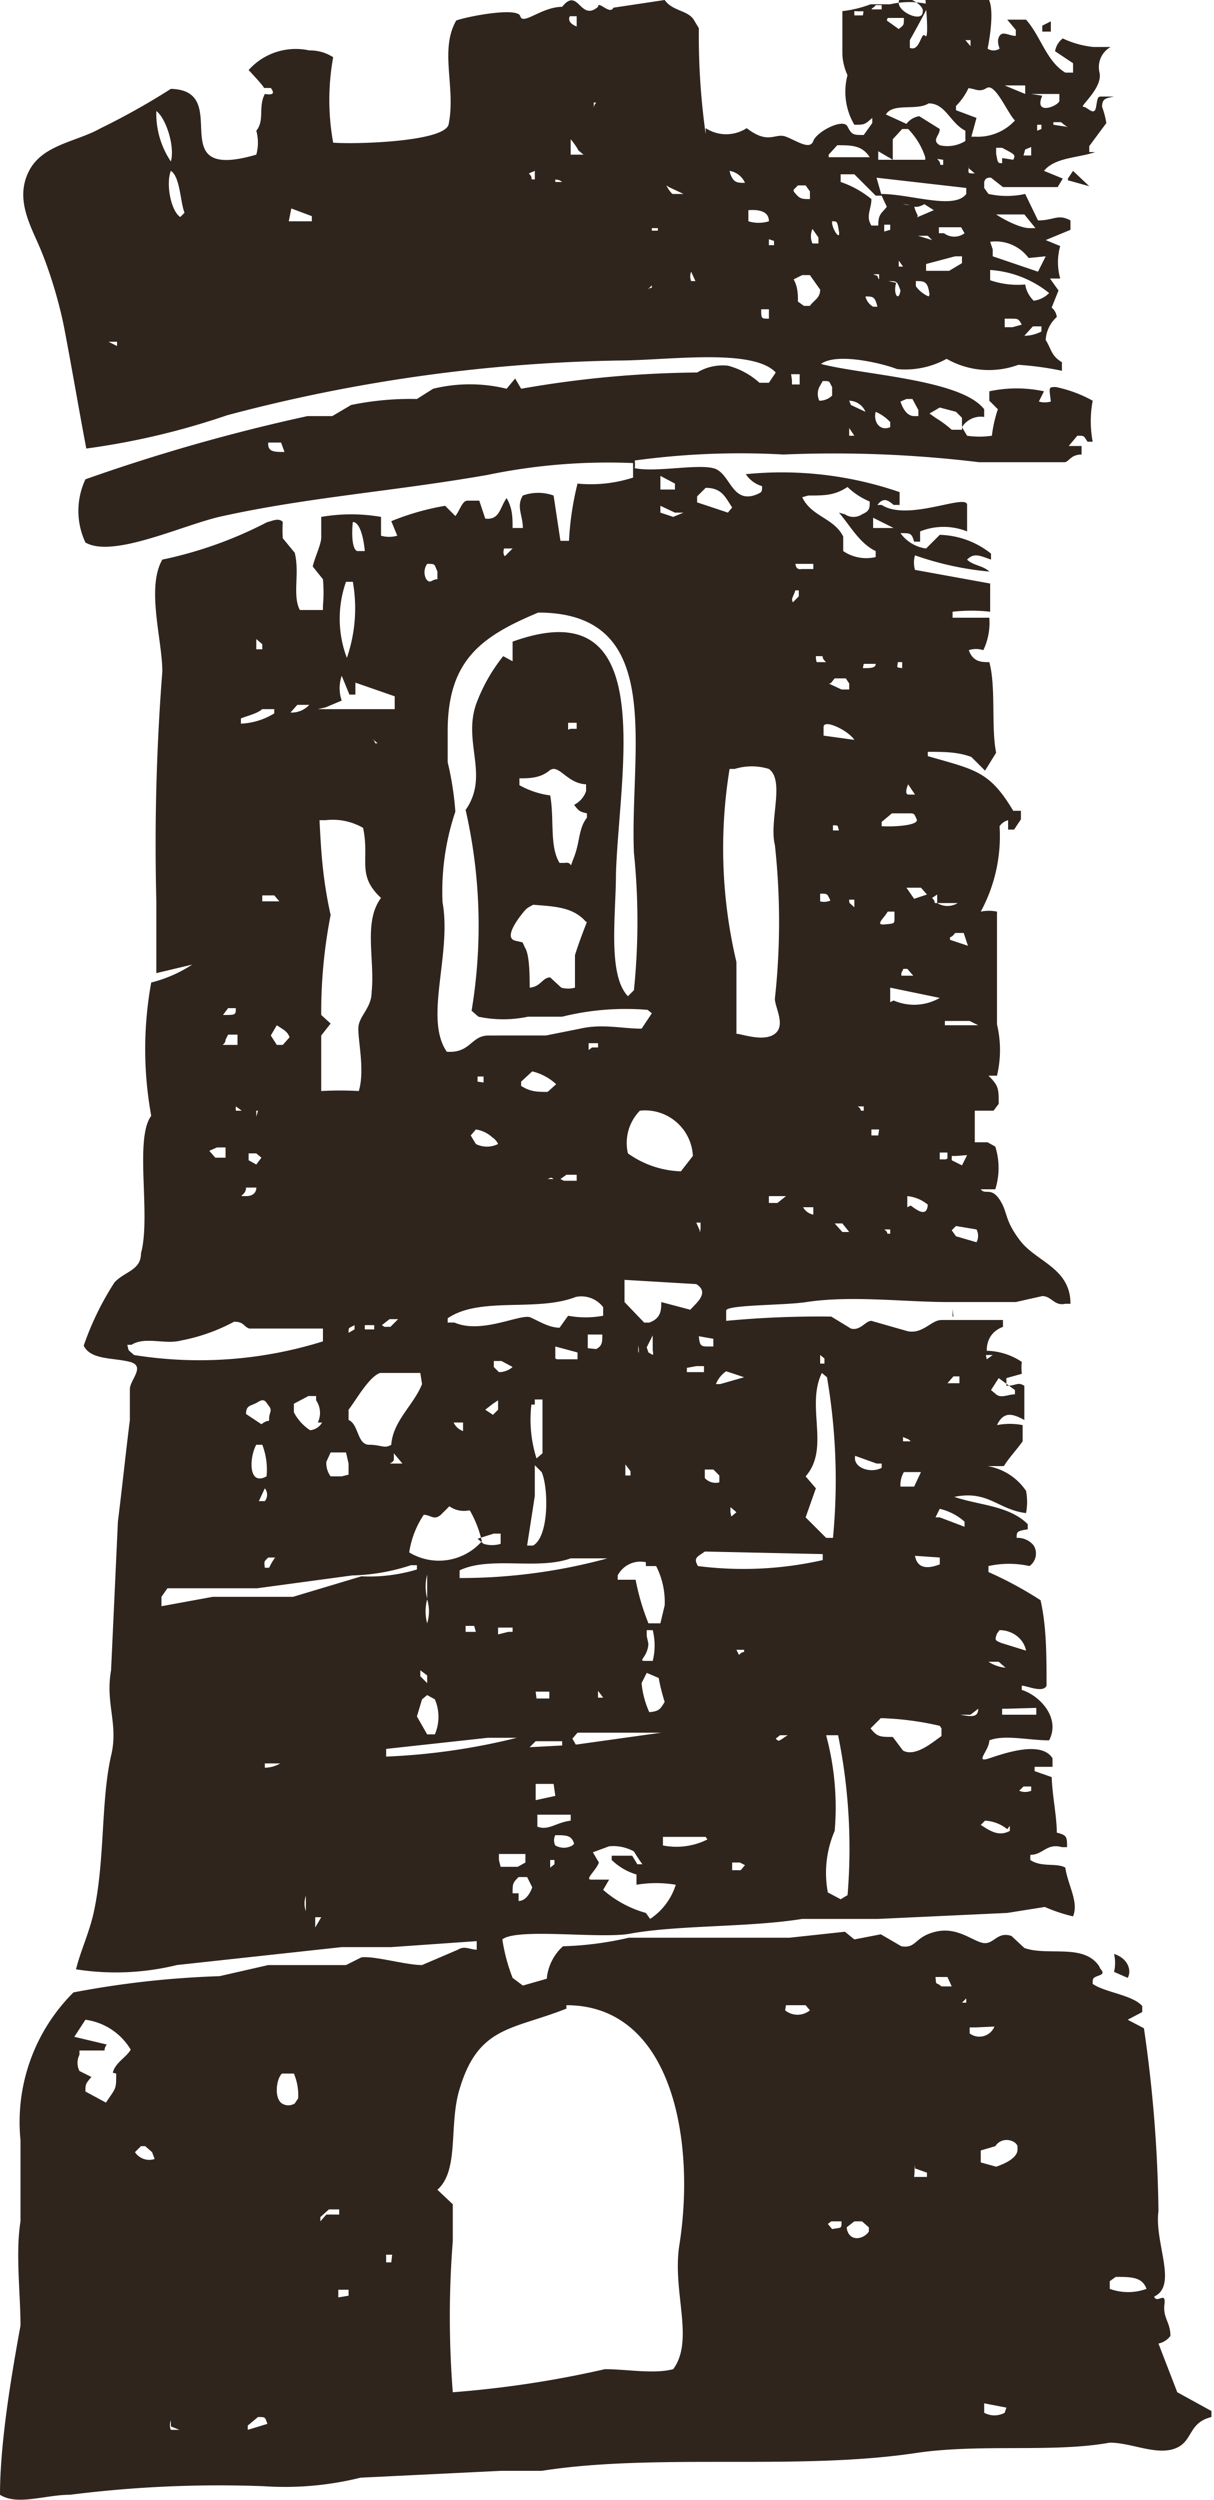 <?xml version="1.0" encoding="UTF-8"?> <svg xmlns="http://www.w3.org/2000/svg" viewBox="0 0 14.21 29.26"><g id="Capa_2" data-name="Capa 2"><g id="Capa_1-2" data-name="Capa 1"><path d="M12.5,2.11l.25.07,0,0L12.56,2l-.06.09Z" style="fill:#2f251d"></path><path d="M12.63,3h0v0l-.12,0,0,.07V3Z" style="fill:#2f251d"></path><path d="M.75,3.83c.09.47.18,1,.26,1.42a8.66,8.66,0,0,0,1.65-.39,19,19,0,0,1,4.57-.64c.58,0,1.58-.15,1.85.14v0L9,4.48l-.11,0a.89.89,0,0,0-.37-.2.58.58,0,0,0-.36.08,12.41,12.41,0,0,0-2.06.19l-.07-.12,0,0-.1.12a1.81,1.81,0,0,0-.86,0l-.19.12a3.45,3.45,0,0,0-.77.07l-.22.13L3.6,4.87A21.54,21.54,0,0,0,1,5.61a.87.87,0,0,0,0,.74c.33.19,1.17-.22,1.61-.31,1-.22,2-.29,3.09-.48a6.94,6.94,0,0,1,1.71-.14c0,.08,0,.08,0,.17a1.61,1.61,0,0,1-.65.07,3.48,3.48,0,0,0-.1.67H6.56L6.48,5.8a.53.53,0,0,0-.36,0h0c-.08.13,0,.23,0,.38l0,0H6c0-.12,0-.23-.07-.35l0,0h0c-.08.11-.08.26-.25.24l-.07-.21s-.08,0-.14,0-.09.12-.14.18l-.12-.12a3,3,0,0,0-.63.18l.07.17h0a.34.34,0,0,1-.19,0c0-.08,0-.15,0-.22a2.06,2.06,0,0,0-.7,0c0,.08,0,.16,0,.24s-.07.22-.1.34l.12.15a1.72,1.72,0,0,1,0,.31l0,.05H3.51c-.09-.17,0-.43-.06-.67l-.14-.17a1.37,1.37,0,0,1,0-.19c-.05-.06-.15,0-.18,0a4.78,4.78,0,0,1-1.23.44c-.19.33,0,.94,0,1.31a26.15,26.15,0,0,0-.07,2.69c0,.28,0,.56,0,.84l.42-.1h0a1.59,1.59,0,0,1-.48.21,4.35,4.35,0,0,0,0,1.56c-.2.27,0,1.17-.12,1.61,0,.2-.19.21-.31.34a3.39,3.39,0,0,0-.36.74c.08.17.35.14.54.19s0,.21,0,.32,0,.24,0,.36c-.05.4-.09.79-.14,1.19l-.08,1.74c-.07.39.09.63,0,1-.12.53-.07,1.21-.2,1.82-.05.24-.16.47-.21.68v0A3,3,0,0,0,2.07,23L4,22.79h.58l1-.07h0l0,.05,0,.05c-.08,0-.14-.05-.22,0L4.94,23c-.19,0-.56-.11-.71-.09L4.05,23l-.91,0-.57.13a11,11,0,0,0-1.71.19,2.14,2.14,0,0,0-.62,1.73V26c-.06.37,0,.85,0,1.22C.13,27.82,0,28.6,0,29.2H0c.2.13.53,0,.82,0a13.91,13.91,0,0,1,2.27-.1A3.67,3.67,0,0,0,4.22,29l1.64-.08.48,0c1.34-.21,3,0,4.39-.21.75-.11,1.6,0,2.26-.12.25,0,.54.15.76.07s.15-.3.43-.37l0-.07L13.78,28l-.22-.57a.23.23,0,0,0,.14-.09c0-.16-.09-.21-.07-.37s-.09,0-.12-.09c.28-.13,0-.63.05-1a16,16,0,0,0-.17-2.14l-.19-.1.17-.09v-.07c-.11-.13-.44-.16-.58-.26,0-.07,0-.07.08-.1s0-.07,0-.1c-.18-.28-.6-.12-.88-.22l-.15-.14c-.17-.06-.21.11-.34.08s-.3-.19-.55-.13-.22.2-.4.17l-.24-.14L10,22.7l-.11-.09-.65.07-1.88,0a3.86,3.86,0,0,1-.77.1.58.58,0,0,0-.19.38l-.28.08L6,23.15a2.12,2.12,0,0,1-.12-.45h0c.17-.14,1.18,0,1.51-.07.57-.1,1.38-.07,2-.17h.89l1.51-.07.44-.07a1.82,1.82,0,0,0,.33.11c.07-.17-.06-.36-.09-.57-.1-.06-.28,0-.41-.09h0v-.06c.15,0,.19-.14.37-.09l.06,0c0-.12,0-.14-.12-.17,0-.19-.05-.41-.06-.65l-.2-.07,0,0v-.05l.21,0v-.1c-.13-.21-.56-.06-.74,0s0-.09,0-.21c.18-.07.46,0,.7,0,.14-.27-.12-.53-.32-.59l0-.05c.06,0,.25.09.29,0,0-.35,0-.69-.07-1a4.38,4.38,0,0,0-.61-.33v-.07a1.11,1.11,0,0,1,.48,0,.18.18,0,0,0,.05-.24A.24.24,0,0,0,11.9,18c0-.07,0-.08.13-.1l0-.06c-.22-.22-.57-.22-.86-.32h0v0c.4-.08.51.15.84.19a.69.69,0,0,0,0-.26.68.68,0,0,0-.45-.29v0l.19,0c.07-.11.15-.19.22-.29l0-.19a.79.79,0,0,0-.3,0l0,0c.08-.17.19-.13.32-.06h0l0-.4c-.08-.05-.09,0-.21,0l0-.09.18-.05a.68.68,0,0,1,0-.14.77.77,0,0,0-.41-.13c0-.13.06-.23.19-.28l0-.08h-.72c-.12,0-.22.17-.4.13l-.42-.12c-.07,0-.13.12-.24.09l-.23-.14a11.52,11.52,0,0,0-1.23.05l0-.05s0,0,0-.07.69-.06.94-.1c.53-.08,1.14,0,1.66,0l.79,0,.31-.07c.11,0,.14.12.27.09l.06,0c0-.42-.4-.49-.59-.74s-.14-.33-.24-.48-.17-.05-.22-.12l.17,0a.83.83,0,0,0,0-.5l-.09-.05-.15,0,0,0V13h.22l.06-.08c0-.18,0-.21-.12-.33h.1a1.3,1.3,0,0,0,0-.6c0-.39,0-.92,0-1.32a.47.47,0,0,0-.19,0,1.85,1.85,0,0,0,.22-1,.18.18,0,0,1,.1-.07l0,.11,0,0h.07l.08-.12,0-.1h-.09c-.28-.47-.45-.48-1-.64l0-.05h0c.19,0,.35,0,.51.06l.16.16.13-.21c-.06-.29,0-.77-.08-1.06-.09,0-.19,0-.24-.14a.27.27,0,0,1,.17,0,.74.74,0,0,0,.07-.38l0,0-.43,0,0-.07a2,2,0,0,1,.44,0l0,0V6.83l-.88-.16a.31.31,0,0,1,0-.17l0,0a3.59,3.59,0,0,0,.87.19l0,0c-.07-.07-.19-.07-.26-.14.08-.08.14-.05.28,0l0,0,0-.07A1,1,0,0,0,11,6.26l-.16.16a.44.44,0,0,1-.3-.18v0c.12,0,.13,0,.16.1h.07l0-.12a.74.74,0,0,1,.55,0s0-.17,0-.31-.69.2-1,0l-.05,0c.07-.09.12-.06.19,0h.07l0,0V5.76h0a4.23,4.23,0,0,0-1.8-.21l0,0a.34.34,0,0,0,.19.14c0,.07,0,.07-.07.1-.29.11-.3-.26-.5-.31s-.67.05-.92,0a.36.36,0,0,0,0-.09,9.08,9.08,0,0,1,1.74-.07,14.1,14.1,0,0,1,2.29.09c.09,0,.95,0,1,0s.07-.09.2-.09l0-.1c-.09,0-.09,0-.15,0l0,0,.1-.12c.09,0,.07,0,.12.07h.06a1.3,1.3,0,0,1,0-.48,1.54,1.54,0,0,0-.43-.16c-.09,0-.08,0-.06.17a.26.26,0,0,1-.14,0l0,0,.06-.12,0,0a1.53,1.53,0,0,0-.64,0l0,.11.1.1a1.55,1.55,0,0,0-.07.31,1,1,0,0,1-.29,0L11.26,5a.26.26,0,0,1,.26-.12l0-.09c-.27-.35-1.41-.4-1.91-.53v0c.19-.14.74,0,.89.06a1,1,0,0,0,.58-.12,1,1,0,0,0,.84.07,3.63,3.63,0,0,1,.51.07l0,0,0-.1c-.13-.08-.12-.15-.19-.26a.39.39,0,0,1,.13-.27.17.17,0,0,0-.06-.11l.08-.2-.1-.14s0,0,.12,0a.7.7,0,0,1,0-.38l-.17-.07,0,0,.29-.12,0-.11c-.15-.08-.19,0-.38,0L12,2.27a1,1,0,0,1-.43,0l-.05-.07,0-.06s0-.07.08-.06l.14.11.64,0,.06-.1L12.22,2v0c.13-.16.4-.15.6-.22l0,0-.07,0,0-.07.2-.27a1.05,1.05,0,0,0-.05-.19c0-.1.05-.1.14-.12l0,0-.14,0c-.05,0-.05,0-.07.12s-.1,0-.15,0,.23-.22.19-.4A.27.27,0,0,1,13,.55h0c-.12,0-.13,0-.2,0a1.1,1.1,0,0,1-.36-.1.23.23,0,0,0-.09.15l.21.14V.85l-.09,0c-.22-.13-.29-.43-.46-.62l-.22,0,0,0,.1.12,0,.07c-.08,0-.15-.06-.19,0s0,.14,0,.15a.13.13,0,0,1-.14,0s.1-.47,0-.6a3.34,3.34,0,0,0-.63,0s-.1,0-.1,0,.05.51,0,.45-.06.19-.18.14V.47s.23-.41.22-.42a1,1,0,0,0-.45,0c-.06,0-.18,0-.23,0a1.33,1.33,0,0,1-.33.08s0,.47,0,.49,0,.13.06.26a.76.76,0,0,0,.08.58c.12,0,.12,0,.21-.08l0,.06-.1.14c-.12,0-.14,0-.19-.1s-.36.06-.4.17-.19,0-.32-.05S9,1.7,8.74,1.5a.44.44,0,0,1-.48,0v.07A8.3,8.3,0,0,1,8.18.33L8.12.23C8.05.12,7.87.13,7.78,0l-.6.09C7.14.18,7,0,7,.08c-.21.18-.23-.24-.42,0-.24,0-.46.22-.49.11s-.61,0-.75.05c-.2.35,0,.79-.09,1.22-.06.2-1.08.23-1.35.21a2.79,2.79,0,0,1,0-1A.5.5,0,0,0,3.62.59a.74.74,0,0,0-.71.23s.18.19.18.21h.08c.06.08,0,.08-.07.07-.08.15,0,.31-.1.43a.53.53,0,0,1,0,.28c-1.13.33-.25-.75-1-.77a8.2,8.2,0,0,1-.82.46C.9,1.66.5,1.69.34,2s0,.61.11.86S.68,3.48.75,3.83Zm1.79,1.8h0l0-.07,0,0,0,0Zm.79-.34c-.12,0-.2,0-.19-.11l.15,0,0,0ZM1,26.27H.89v0l0,0,0,0Zm.36-2c0,.19,0,.16-.12.34L1,24.48c0-.08,0-.09.07-.17l-.14-.07a.21.21,0,0,1,0-.19l0-.05H1.2c.05,0,0,0,.05-.07l-.38-.09v0L1,23.64a.73.73,0,0,1,.53.35C1.48,24.08,1.35,24.14,1.32,24.26Zm.45,1a.2.2,0,0,1-.23-.08l.07-.07H1.7l.08.07Zm.29,3.17H2a.14.14,0,0,1,0-.11H2l0,.07Zm.8,0,0,0,0-.05.12-.1c.09,0,.08,0,.11.08Zm.48-3v0h.05Zm.07-.82a.14.14,0,0,1-.15,0c-.09-.06-.07-.28,0-.35h.14a.65.65,0,0,1,.05.29ZM3.75,26l0-.05.1-.09.12,0,0,.06,0,0-.15,0Zm.21.89c0-.05,0,0,0-.09l.12,0s0,0,0,.07Zm.62-.41H4.52v-.09l.07,0Zm8.48.17c.18,0,.31,0,.36.14l0,0v0a.63.63,0,0,1-.43,0l0-.09Zm-.53.53v0c-.07,0,0,0-.09,0Zm-1.27-1.61v0h.07Zm.5,2.67a.25.25,0,0,1-.24,0h0v-.11l.26.05,0,0Zm.1-4.44,0,0,0-.07Zm.05,1.36c0,.11-.19.18-.25.2l-.18-.05,0-.14,0,0,.17-.05C11.73,25,11.89,25.05,11.91,25.12Zm-.27-1.44h0a.19.19,0,0,1-.29.08h0v-.07l.07,0Zm-.4-.26.07-.07,0,0,0,.05h-.07Zm-.1-.21v0l-.12,0c-.07-.06-.06,0-.07-.11l.14,0Zm-.2-.32H11l0,0v0h-.12Zm-.23,2.45.14.05h0v.05h-.15C10.71,25.39,10.7,25.4,10.71,25.34Zm-.05.53,0,0v0Zm1.32-5h.09l0,.05a.18.18,0,0,1-.14,0v0ZM11.71,18l.07,0,0,0h-.05Zm.17-1.73v.05c-.08,0-.16.05-.22,0l-.06-.05.09-.14Zm-.34-.41h.08v0l-.07.05,0,0Zm-5-9.27.07,0v0H6.58ZM5.9,6.42l.1,0v0l-.09.09S5.88,6.49,5.9,6.42ZM5,6.6c.1,0,.08,0,.12.09v.09c-.07,0-.08.06-.13,0A.17.17,0,0,1,5,6.6Zm.76,6.71a.19.19,0,0,1,.07.08v0a.29.29,0,0,1-.26,0h0l-.06-.1.06-.07A.36.36,0,0,1,5.76,13.31Zm-.17-.65,0-.06.07,0,0,0v.07H5.66Zm1.15,2.52a.32.32,0,0,1,.32.12l0,.1a1.12,1.12,0,0,1-.41,0l-.1.14c-.12,0-.23-.07-.34-.12s-.57.2-.89.06H5.24v-.05C5.62,15.17,6.28,15.36,6.74,15.18Zm-.23-2.49v0l-.1.09c-.12,0-.2,0-.31-.07l0-.05.13-.12A.63.63,0,0,1,6.51,12.69Zm-.27-.43,0-.07,0,0,0,0v.06l-.07.06h0Zm.24,1.54v0H6.41l0,0v0C6.46,13.78,6.45,13.78,6.48,13.8Zm.08,0,.07-.05.12,0h0v.07H6.6Zm.33-1.51,0-.08H7l0,0v.05l0,0-.07,0ZM5.38,18.47h0l0-.09c.36-.17.91,0,1.3-.14l.43,0,0,0A6.53,6.53,0,0,1,5.38,18.47Zm1.68,1.4,0,0H7l0,0v-.08H7Zm-.86.58,0,0,.07-.07.31,0v.05Zm.3.57-.23.05,0-.14,0-.05.16,0,.05,0Zm-.33.33h0s0,0-.09,0v0Zm.1-1.55.05,0,.11,0c0,.05,0,0,0,.08l-.15,0Zm-.44-.67v-.08H6l0,.05-.05,0Zm0,.21v0h0l0-.05Zm-.26-.24H5.45l0-.07h.1l0,0Zm.26-2.71c0,.07,0,.07,0,.11l-.06.06-.09-.06v0l.09-.07ZM5.78,16V16l0-.07h.09L6,16H6a.24.24,0,0,1-.16.06Zm0,1.95.08,0,0,.07v.05a.35.35,0,0,1-.2,0l-.07-.06h0Zm.48-.73,0-.07.08.08c.08.18.09.75-.1.86l-.07,0,.09-.58Zm0-.78,0-.06h.09c0,.21,0,.42,0,.63l0,0-.07.06A1.51,1.51,0,0,1,6.22,16.44Zm.24-.54v-.07l0-.07.26.07,0,.08-.24,0Zm.38-.12,0-.16.06,0,.11,0c0,.09,0,.13-.07.17Zm-1.53.87h.07v.1l0,0A.19.19,0,0,1,5.31,16.65Zm0,.68,0,0,0,0h0Zm.15.35a1.29,1.29,0,0,1,.14.36.67.67,0,0,1-.85.13,1.07,1.07,0,0,1,.17-.44c.08,0,.12.07.2,0l.1-.1A.29.29,0,0,0,5.48,17.68ZM5,19.08s0,0,0-.08a.54.54,0,0,1,0-.28A.48.48,0,0,1,5,19l0,0Zm0,.21v.08H5l0-.12Zm0,.32,0,.09v0l0,0-.08-.08,0-.07Zm0,.23.09.05a.52.52,0,0,1,0,.41H5l-.12-.21.06-.2Zm0-1.13a.56.56,0,0,1,0-.28H5l0,0ZM4.94,16.2c-.1.25-.34.43-.36.71-.08.05-.12,0-.26,0s-.12-.24-.24-.29l0-.12c.08-.1.24-.39.37-.43l.21,0,.26,0Zm-.23.93v0s0,0-.1,0,0,0,0-.05l0-.07h0Zm-.63,0,0,.13L4,17.28H3.87a.26.26,0,0,1-.05-.17L3.87,17l.18,0Zm0-1.53c0-.07,0-.05.07-.09l0,0v0l0,.05Zm.19-.09,0,0h.11v.05l-.11,0h0Zm.2,0,.09-.07h.1l0,0-.09.09-.07,0ZM4.13,6.11c.09,0,.13.22.14.34l0,0H4.18C4.11,6.42,4.12,6.19,4.13,6.11Zm-.08.7.08,0a1.78,1.78,0,0,1-.07.89h0A1.3,1.3,0,0,1,4.05,6.81ZM3.81,8.28,4,8.2a.44.44,0,0,1,0-.29l.09.22h.07l0-.14.46.16,0,.15h-.9Zm.61.42c-.06,0,0,0-.07-.06h0Zm-.68.9.07,0a.71.71,0,0,1,.44.09c.08.38-.08.55.21.82-.21.28-.07.72-.11,1.1,0,.17-.12.26-.15.38s.08.51,0,.78a4,4,0,0,0-.44,0l0,0v-.65l.11-.14-.11-.1a5.93,5.93,0,0,1,.11-1.17C3.78,10.3,3.76,10,3.74,9.6ZM3.48,8.25l.14,0h0a.28.28,0,0,1-.22.09l0,0Zm-.09,3.89-.08.09H3.24l-.07-.11L3.24,12C3.33,12.06,3.36,12.07,3.39,12.14Zm0,.45h0v-.07S3.34,12.52,3.36,12.59Zm-.12-.67,0,0v0Zm0-1.37H3.07v-.07l0,0h.14l0,0ZM3,13.63l-.09-.05,0-.08H3l.06.05Zm0,.28S3,14,2.88,14s0,0,0-.1H3Zm0-.84V13h.1l0,0s0,0-.08,0ZM3,7.48l0,0,.07.06v.06L3,7.6l0,0Zm.07.82h.14l0,0v.05h0a.81.81,0,0,1-.39.12l0-.06C2.88,8.38,3,8.36,3.07,8.3ZM2.83,13l-.07,0v-.05ZM2.67,11.8l.09,0h0c0,.08,0,.08-.15.08l0,0Zm0,.31h.11l0,.12c-.05,0-.07,0-.14,0s0,0,0-.06Zm-.13,1.32h.1l0,.07,0,0,0,.05-.12,0-.07-.08Zm-1,2.31h0c.16-.1.39,0,.58-.05a2.16,2.16,0,0,0,.62-.22c.12,0,.11.06.18.08l.86,0c0,.07,0,.09,0,.15a4.84,4.84,0,0,1-2.21.16C1.49,15.79,1.51,15.82,1.49,15.74Zm2.23.91a.18.18,0,0,1-.14.09.55.55,0,0,1-.19-.21v-.1l.17-.09H3.7l0,.05A.26.26,0,0,1,3.72,16.65Zm-.39,1.44c-.05,0,0,0,0,0ZM3,16.91h.07a.81.81,0,0,1,.05.37l0,0C2.9,17.4,2.92,17.05,3,16.91Zm-.12-.36c0-.11.06-.09.14-.14s.09,0,.13.05,0,.08,0,.14,0,0-.09.07Zm.22.87a.12.12,0,0,1,0,.15v0l-.07,0Zm0,.81h.12a.75.75,0,0,0-.07.12H3.1C3.09,18.27,3.09,18.28,3.14,18.23Zm0,2.46,0-.05.09,0h.09v0A.36.36,0,0,1,3.1,20.69Zm.48,1.68a.27.27,0,0,1,0-.18l0,.1,0,.08Zm0-.56,0-.22,0,.05,0,.15Zm.11.75,0,0s0,0,0-.12l.07,0Zm-.26-3.87-.94,0-.6.11,0-.06,0-.05.07-.1,1.05,0,1.11-.15a2.36,2.36,0,0,0,.69-.12l.07,0,0,.05v0a1.93,1.93,0,0,1-.65.08Zm1,0h.09l0,0s0,0-.12,0Zm5.68,4.37h.08v0l0,0h-.07ZM10,26h.09l.08.07v.05c-.07.1-.24.12-.26-.05Zm-.27,0,.12,0c0,.09,0,.07-.11.09l-.05-.06ZM9.2,23.47l.23,0s0,0,.05.06v0a.23.23,0,0,1-.29,0Zm-2.57,0c1.23,0,1.52,1.57,1.32,2.82-.08.54.18,1.1-.07,1.44-.23.06-.54,0-.8,0A12.13,12.13,0,0,1,5.3,28a11.32,11.32,0,0,1,0-1.77c0-.14,0-.29,0-.43l-.18-.17c.26-.23.13-.76.26-1.18C5.6,23.71,6,23.76,6.63,23.51Zm-2.11-3v0l1.19-.13H6l.05,0,0,0A7.59,7.59,0,0,1,4.52,20.56Zm1.32,1.3v-.07l.09,0h.22l0,.1-.09.05-.2,0Zm.23.39H6c0-.11,0-.12.07-.19l.1,0,.06.12S6.18,22.25,6.07,22.25Zm.22-.87,0-.05v0l.22,0h.17l0,.07C6.51,21.33,6.42,21.43,6.29,21.38Zm.15.57h0v-.09h.05l0,.05Zm.26-.26a.2.2,0,0,1-.2,0,.13.13,0,0,1,0-.12c.13,0,.19,0,.22.1Zm0-1.25v0l.06-.07.59,0,.39,0,0,0,0,0-1,.14Zm1.45-5.32c.16.1,0,.22-.07.3l-.34-.09c0,.09,0,.19-.14.24l-.06,0-.23-.24v-.19l0-.07Zm0-.72h.05l0,.07S8.19,14.46,8.19,14.4Zm0,1.68h.09l0,0,0,.07-.08,0-.12,0,0-.05Zm-.58,3.59.14.06a2.29,2.29,0,0,0,.07.28c-.05.08-.06.11-.18.12h0a1.05,1.05,0,0,1-.09-.34Zm0-.43,0-.07h.07a.74.74,0,0,1,0,.36s0,0-.09,0S7.58,19.4,7.59,19.24Zm.17-2.38h0l0-.05Zm-.17-1,.07-.14,0,.05,0,.12C7.65,15.88,7.65,15.86,7.59,15.83Zm-.1.05,0,0h0l0,0,0-.07C7.49,15.84,7.46,15.81,7.49,15.88Zm-.09,1.4,0,0v.05l0,0H7.32c0-.07,0-.06,0-.13Zm.18,1v.11l.12,0a.92.92,0,0,1,.1.46L7.73,19l-.14,0a2.74,2.74,0,0,1-.15-.51l-.21,0,0-.05A.3.3,0,0,1,7.58,18.29Zm0,4.17a1.28,1.28,0,0,1-.5-.27l.07-.12C7.11,22,7,22,6.92,22s.06-.11.09-.2l-.07-.12,0,0,.19-.07a.5.5,0,0,1,.29.06s.06.1.1.15v0H7.46l-.06-.1c-.1,0-.17,0-.24,0l0,.05a.7.7,0,0,0,.29.17l0,.12a1.39,1.39,0,0,1,.46,0l0,0A.75.75,0,0,1,7.61,22.46ZM8,21.83H7.88l-.08,0,0,0,.09,0,.08,0Zm.28-.3a.81.81,0,0,1-.52.07s0,0,0-.05l0-.05h.5l0,0Zm.44.3-.05.06h-.1l0-.09.09,0h0Zm-.1-2.52h.09c0,.05,0,0-.06.06Zm.51,1h.09l0,0C9.11,20.38,9.12,20.39,9.08,20.35Zm3-.32s0,0,0,.08l-.4,0,0-.07.05,0Zm-.43-.91c.14,0,.28.09.31.24l-.29-.09C11.65,19.2,11.64,19.2,11.67,19.12Zm-.15.37h.14l.08.07,0,0,0,0a.44.44,0,0,1-.24-.1Zm.27,1.92v.06c-.13.07-.23,0-.34-.07v0l.05-.05A.45.45,0,0,1,11.79,21.41ZM11.45,20c0,.11-.09.09-.21.07v0l.12,0Zm-.29-4.59h.1l.05,0v0l-.16,0,0-.09Zm0,.7.07,0h0l0,.08-.14,0,0,0ZM11,17.66a.67.67,0,0,1,.29.15v.06h0L11,17.76l-.05,0Zm0,.57,0,.08c-.13.05-.26.06-.29-.1l0,0Zm-.36-1.36v0h-.07v-.05C10.64,16.85,10.63,16.84,10.66,16.87Zm-.08.36.22,0h0l-.08.17-.07,0-.09,0A.3.3,0,0,1,10.58,17.23Zm.46,3,0,0v.09c-.09.06-.3.25-.45.17l-.12-.16c-.15,0-.18,0-.26-.1l.12-.12A3.5,3.5,0,0,1,11,20.2Zm-.76-3.1.06,0v.05c-.13.07-.34,0-.31-.14ZM10,18.17l.08,0v0l-.1,0,0,0Zm-.06,4-.1.06-.15-.08a1.24,1.24,0,0,1,.08-.72,3.24,3.24,0,0,0-.1-1.12l0,0,.14,0A6.64,6.64,0,0,1,9.92,22.19ZM9.65,15.9l0,.06,0,0H9.6l0-.1Zm-.22,1.38c.29-.33,0-.82.19-1.21l.06.05A7.12,7.12,0,0,1,9.75,18L9.67,18l-.24-.24.12-.34Zm.2.91,0,.07h0a4.21,4.21,0,0,1-1.46.07c-.06-.1,0-.11.08-.17ZM8.55,17.7l0-.06.07.06-.06.05Zm.31-.19s0,0,0,0ZM8.5,16.05l.21.07,0,0v0l-.28.08-.05,0A.33.33,0,0,1,8.5,16.05Zm-.08,1.22,0,.08a.17.17,0,0,1-.17-.05l0-.1.1,0Zm-.07-1.6,0,.09-.05,0c-.09,0-.11,0-.12-.12Zm1-8.76h0l0,.07-.07.07C9.26,7,9.28,7,9.31,6.91Zm0-.31.17,0,0,0v.06l-.14,0S9.32,6.68,9.31,6.6Zm.19,7.62a.18.18,0,0,1-.14-.09l0,0,.12,0v.09Zm0-6.72v0l.07,0v0H9.53Zm.05.18c.08,0,0,0,.08.07H9.56S9.55,7.73,9.55,7.68Zm.22.26h.09L9.94,8v.07h0l-.09,0L9.7,8C9.73,8,9.72,8,9.77,7.94Zm0-.43,0,0,.06,0v0h0ZM10,8.66l-.36-.05c0-.07,0,0,0-.1S9.93,8.55,10,8.66ZM9.6,10.55l0-.09,0,0c.09,0,.08,0,.12.08A.18.18,0,0,1,9.6,10.55Zm.15-.89c.07,0,.05,0,.07.06H9.75Zm.19,4.76,0,0H9.86l-.09-.1,0,0h.09l0,0Zm0-3.89H10l0,.09H10C9.94,10.56,9.94,10.58,9.94,10.53ZM10.11,13c-.07,0,0,0-.07-.05h.07Zm0-5.23,0,0,.14,0,0,0c0,.05-.06.05-.15.05l0,0Zm.17,5.52H10.2v-.07l0,0,.09,0h0Zm.14,1.15c-.07,0,0,0-.07-.05l.07,0Zm-.06-3.77.11,0,0,.08c0,.06,0,.06-.12.07S10.37,10.73,10.4,10.65Zm.26,3.46V14a.44.44,0,0,1,.24.1C10.85,14.25,10.74,14.17,10.66,14.11Zm-.2-2.4,0-.07c0-.05,0,0,0-.1l.58.12A.6.6,0,0,1,10.46,11.71Zm.12-.39.08,0,.07.08v0l-.09,0-.05,0C10.55,11.36,10.56,11.39,10.58,11.32Zm.53,2.23H11v-.08h.09v.07Zm.36.82a.16.16,0,0,1,0,.15l0,0-.24-.07s0,0-.05-.07l.05-.05Zm-.11-.87-.06.12-.12-.06,0-.05.05,0ZM11.45,12l-.07,0c-.11,0-.18,0-.32,0h0l0-.05c.11,0,.1,0,.2,0h.09Zm-.12-.93v0L11.12,11c0-.06,0,0,.06-.08l.1,0Zm-.36-.6,0,.1h.24a.23.23,0,0,1-.24,0c-.06,0,0,0-.06-.06Zm-.12,0-.15.05-.09-.13.07,0h.1ZM10.71,9.3v0h-.08s-.05,0,0-.12Zm-.2-1.55.05,0v.07h0C10.49,7.81,10.5,7.82,10.51,7.75Zm.13,1.77c.06,0,.06,0,.09.07s-.26.09-.41.08l0-.05.12-.1Zm-.18-3.34h0l-.09,0-.15,0,0-.12,0,0Zm-1-.38c.19,0,.31,0,.46-.1h0a.84.84,0,0,0,.26.17c0,.08,0,.11-.09.15a.18.18,0,0,1-.2,0L9.82,6c.13.15.24.36.43.45v.07a.48.48,0,0,1-.38-.07c0-.06,0-.11,0-.17-.11-.22-.37-.23-.48-.46Zm-.12.62h0c-.07,0,0,0-.07,0Zm-.24,7.66H9V14L9.05,14l.15,0ZM9,9c.19.14,0,.61.07.89a8.27,8.27,0,0,1,0,1.8c0,.1.13.31,0,.41s-.39,0-.45,0c0-.24,0-.67,0-.84A5.77,5.77,0,0,1,8.54,9L8.6,9A.68.68,0,0,1,9,9ZM8.45,6.14l0,0h0v.06Zm-.19-.43c.19,0,.23.11.31.23L8.52,6l-.36-.12,0-.07Zm-.29,8a1.13,1.13,0,0,1-.62-.21A.54.54,0,0,1,7.49,13a.56.56,0,0,1,.62.53ZM8,6s0,0-.12.05L7.73,6l0-.08L7.9,6Zm-.27-.43.17.09v.07l-.1,0-.07,0Zm-.1,6.29-.12.18c-.23,0-.46-.06-.72,0l-.4.08H5.72c-.21,0-.21.21-.49.19-.27-.39.06-1.14-.05-1.75A2.92,2.92,0,0,1,5.33,9.5a3.59,3.59,0,0,0-.09-.58l0-.36c0-.83.39-1.11,1.06-1.39,1.5,0,1.07,1.59,1.12,2.81a7.9,7.9,0,0,1,0,1.61l-.07.07h0c-.24-.25-.14-.95-.14-1.44C7.25,9,7.72,6.89,6,7.51c0,.1,0,.17,0,.23l-.11-.06a2,2,0,0,0-.32.57c-.15.45.16.83-.12,1.23a6.08,6.08,0,0,1,.07,2.35l.08.07a1.4,1.4,0,0,0,.58,0h.4a3.09,3.09,0,0,1,1-.08ZM6.87,9.52l0,.05c-.1.13-.08.28-.15.46s0,.05-.11.07H6.55c-.12-.19-.06-.52-.11-.79a1,1,0,0,1-.36-.12V9.11c.11,0,.24,0,.35-.09s.2.15.43.16l0,.08a.28.28,0,0,1-.14.16C6.78,9.5,6.79,9.5,6.87,9.52Zm0,1.27c-.05.13-.1.26-.14.39v.38a.3.3,0,0,1-.16,0l-.13-.12c-.09,0-.11.11-.24.12l0,0c0-.12,0-.37-.05-.46s0-.06-.12-.09,0-.21.07-.3.07-.08.14-.12C6.51,10.61,6.71,10.62,6.86,10.79ZM6.65,8.54V8.46c.08,0,.06,0,.1,0v.07H6.68Zm4.23-3.7L11,4.77l.19.05.07.07c0,.05,0,.09,0,.14l-.12,0a1.33,1.33,0,0,0-.19-.14Zm-.27-.17.07,0,.07.13v.07l-.05,0c-.08,0-.13-.08-.16-.17Zm-.36.15a.52.52,0,0,1,.17.12V5l0,0C10.3,5.05,10.22,4.94,10.25,4.82Zm-.31-.13a.21.21,0,0,1,.19.13l0,0-.17-.08ZM10,5.1l.05,0,0,0H9.94c0-.06,0,0,0-.09Zm1.64-1.49h-.05l0,0v0l.07,0Zm.21.22-.09,0,0-.1.07,0c.09,0,.09,0,.13.07Zm.14.1,0,0,.1-.11h.1l0,.06A.44.44,0,0,1,12,3.93Zm-.3-1.42.3,0,.13.16-.07,0c-.11,0-.3-.1-.39-.16Zm-.1.32a.48.48,0,0,1,.45.19L12.24,3h0l-.09.18L11.62,3s0,0,0-.08Zm0,.33a1.23,1.23,0,0,1,.69.27v0a.31.31,0,0,1-.18.09A.34.34,0,0,1,12,3.33a1,1,0,0,1-.41-.05l0-.07ZM10.1.18H10l0,0,0-.05C10.13.14,10.11.11,10.1.18ZM9.74,2.59c.06,0,.06,0,.08.12S9.73,2.67,9.74,2.59Zm.48,1a.19.19,0,0,1-.09-.12c.09,0,.11,0,.14.12Zm0-.38h.07v0l0,.05S10.29,3.29,10.27,3.23Zm.13.58h0l0,0,0,0h0Zm0-1.08h0s0,0,0-.08h.07v.06Zm.05.58c.1,0,.1,0,.14.11C10.52,3.54,10.45,3.44,10.49,3.31Zm.17-.17h-.05l0-.07h0l0,0Zm0-.73c.12,0,.12.07.25,0l.11.07-.21.09C10.77,2.53,10.72,2.51,10.7,2.41Zm.12.42,0-.05.17,0,.05.05v0l0,0-.23-.07Zm.18.66a.36.36,0,0,1-.15-.12l0-.06c.1,0,.14,0,.16.16Zm.24-.3-.27,0,0,0V3.09L11.18,3l.08,0,0,.08Zm.18-.44v0a.2.2,0,0,1-.24,0l-.06,0,0-.07h.2l.06,0Zm.12-.7c-.1,0-.07,0-.07-.11h0l0,.05Zm.32-.18,0,.06c-.05,0-.05,0-.07-.11l0-.07h.07C11.88,1.81,11.89,1.81,11.86,1.87Zm.41-.32h0V1.46h.05l0,.05Zm.19-.07V1.43l.09,0C12.51,1.51,12.53,1.49,12.46,1.48Zm-.26-.36h.33l0,0v.07C12.42,1.23,12.09,1.37,12.2,1.12Zm0,.6v.12l-.09,0L12,1.75h0l.12-.05h.07Zm-.14-.34,0,0S12.08,1.41,12.05,1.38Zm0-.74h.05l0,0,0,0-.22,0,0,0ZM11.78,1,12,1l0,.05L12,1.1,11.76,1ZM11.3.47h.06l0,.07,0,0Zm0,.56c.12,0,.15.06.25,0s.24.29.33.38v0a.59.59,0,0,1-.46.19l-.05,0,.06-.22-.24-.09,0-.05A.72.72,0,0,0,11.35,1ZM10.8.14c0,.13-.3,0-.28-.12S10.83.05,10.8.14Zm-.41.07.19,0c0,.09,0,.08-.06.13h0l-.14-.1Zm.48,1c.2,0,.25.23.43.32l0,.12A.4.4,0,0,1,11,1.7c-.1-.06,0-.11,0-.19l-.24-.15a.23.23,0,0,0-.15.09l-.24-.11C10.45,1.2,10.73,1.3,10.87,1.21Zm.17.66v.06c-.07,0,0,0-.07-.07Zm-.21,0-.05,0-.43,0-.07,0,0-.05,0-.05.17.1,0,0V1.63l.11-.12.07,0A.85.85,0,0,1,10.83,1.84ZM10.25.06l.07,0,0,.05H10.2C10.22.08,10.22.1,10.25.06Zm0,2.23h.07l-.06-.21,1.05.12,0,.07c-.14.19-.65,0-1,0l.07.15c-.06.08-.1.08-.1.22l0,0-.08,0c-.07-.11,0-.19,0-.31a1.15,1.15,0,0,0-.36-.2l0-.09H10ZM9.8,1.7c.17,0,.29,0,.38.14l0,0-.48,0V1.81ZM9.63,4.46c.09,0,.07,0,.11.07v.1a.21.21,0,0,1-.15.06.19.19,0,0,1,0-.16ZM9.58,2.78v.07H9.51a.21.21,0,0,1,0-.17h0Zm-.29-.56.05-.05h.09l.05.07v.09c-.1,0-.12,0-.19-.09Zm.1,1h.09l.12.17c0,.1-.07.12-.12.19H9.41l-.07-.05c0-.08,0-.17-.05-.26ZM9.26,4.38l.1,0V4.5l0,0-.09,0,0-.05ZM9,3.73c-.09,0-.09,0-.09-.11l.09,0Zm.06-.91,0,.05H9L9,2.8ZM9,2.59a.41.41,0,0,1-.24,0V2.46C8.9,2.45,9,2.48,9,2.59ZM8.54,2a.24.24,0,0,1,.18.14h0c-.09,0-.13,0-.17-.1Zm-.23,1,0,0,0,0V3Zm-.17.29,0,0-.05,0h0a.15.15,0,0,1,0-.11Zm-.31-1.1L8,2.27v0l0,0H7.87a.36.36,0,0,1-.07-.1Zm-.2.48.07,0V2.7H7.63Zm0,.67,0,0c0,.06,0,0-.06.06l0,0Zm0-1.11,0,0v0Zm-.8-.42H6.68l0-.18s.06.07.09.13Zm.12-.61c.06,0,0,0,0,.07h0l0,0ZM6.67.19l.08,0c0,.08,0,.08,0,.12s0,0,0,0S6.63.27,6.67.19Zm0,2.27H6.56v0h.06Zm0-.33,0,0H6.5V2.1C6.56,2.11,6.55,2.11,6.58,2.13ZM6.46.25h0l0,0,0,0ZM6.26,2V2.1c-.08,0,0,0-.07-.07ZM3.63,3.62s0,0,0-.07l0,0ZM3.41,2.44l.24.09v.06H3.43l-.05,0Zm-1.3.1C2,2.47,1.94,2.15,2,2c.11.07.11.37.16.49ZM2,1.89v0a1,1,0,0,1-.17-.59C1.94,1.38,2.05,1.71,2,1.89ZM1.27,4l.1,0,0,0,0,.05L1.27,4Z" style="fill:#2f251d"></path><path d="M12.2.3V.37h0l.1,0c0-.08,0-.07,0-.12Z" style="fill:#2f251d"></path><path d="M11.4,5.68h0c0-.06,0,0,0,0Z" style="fill:#2f251d"></path><path d="M12.55.35l0,0,0,0Z" style="fill:#2f251d"></path><path d="M13.2,23.15c.05-.09,0-.23-.16-.28a.46.46,0,0,1,0,.21l0,0Z" style="fill:#2f251d"></path></g></g></svg> 